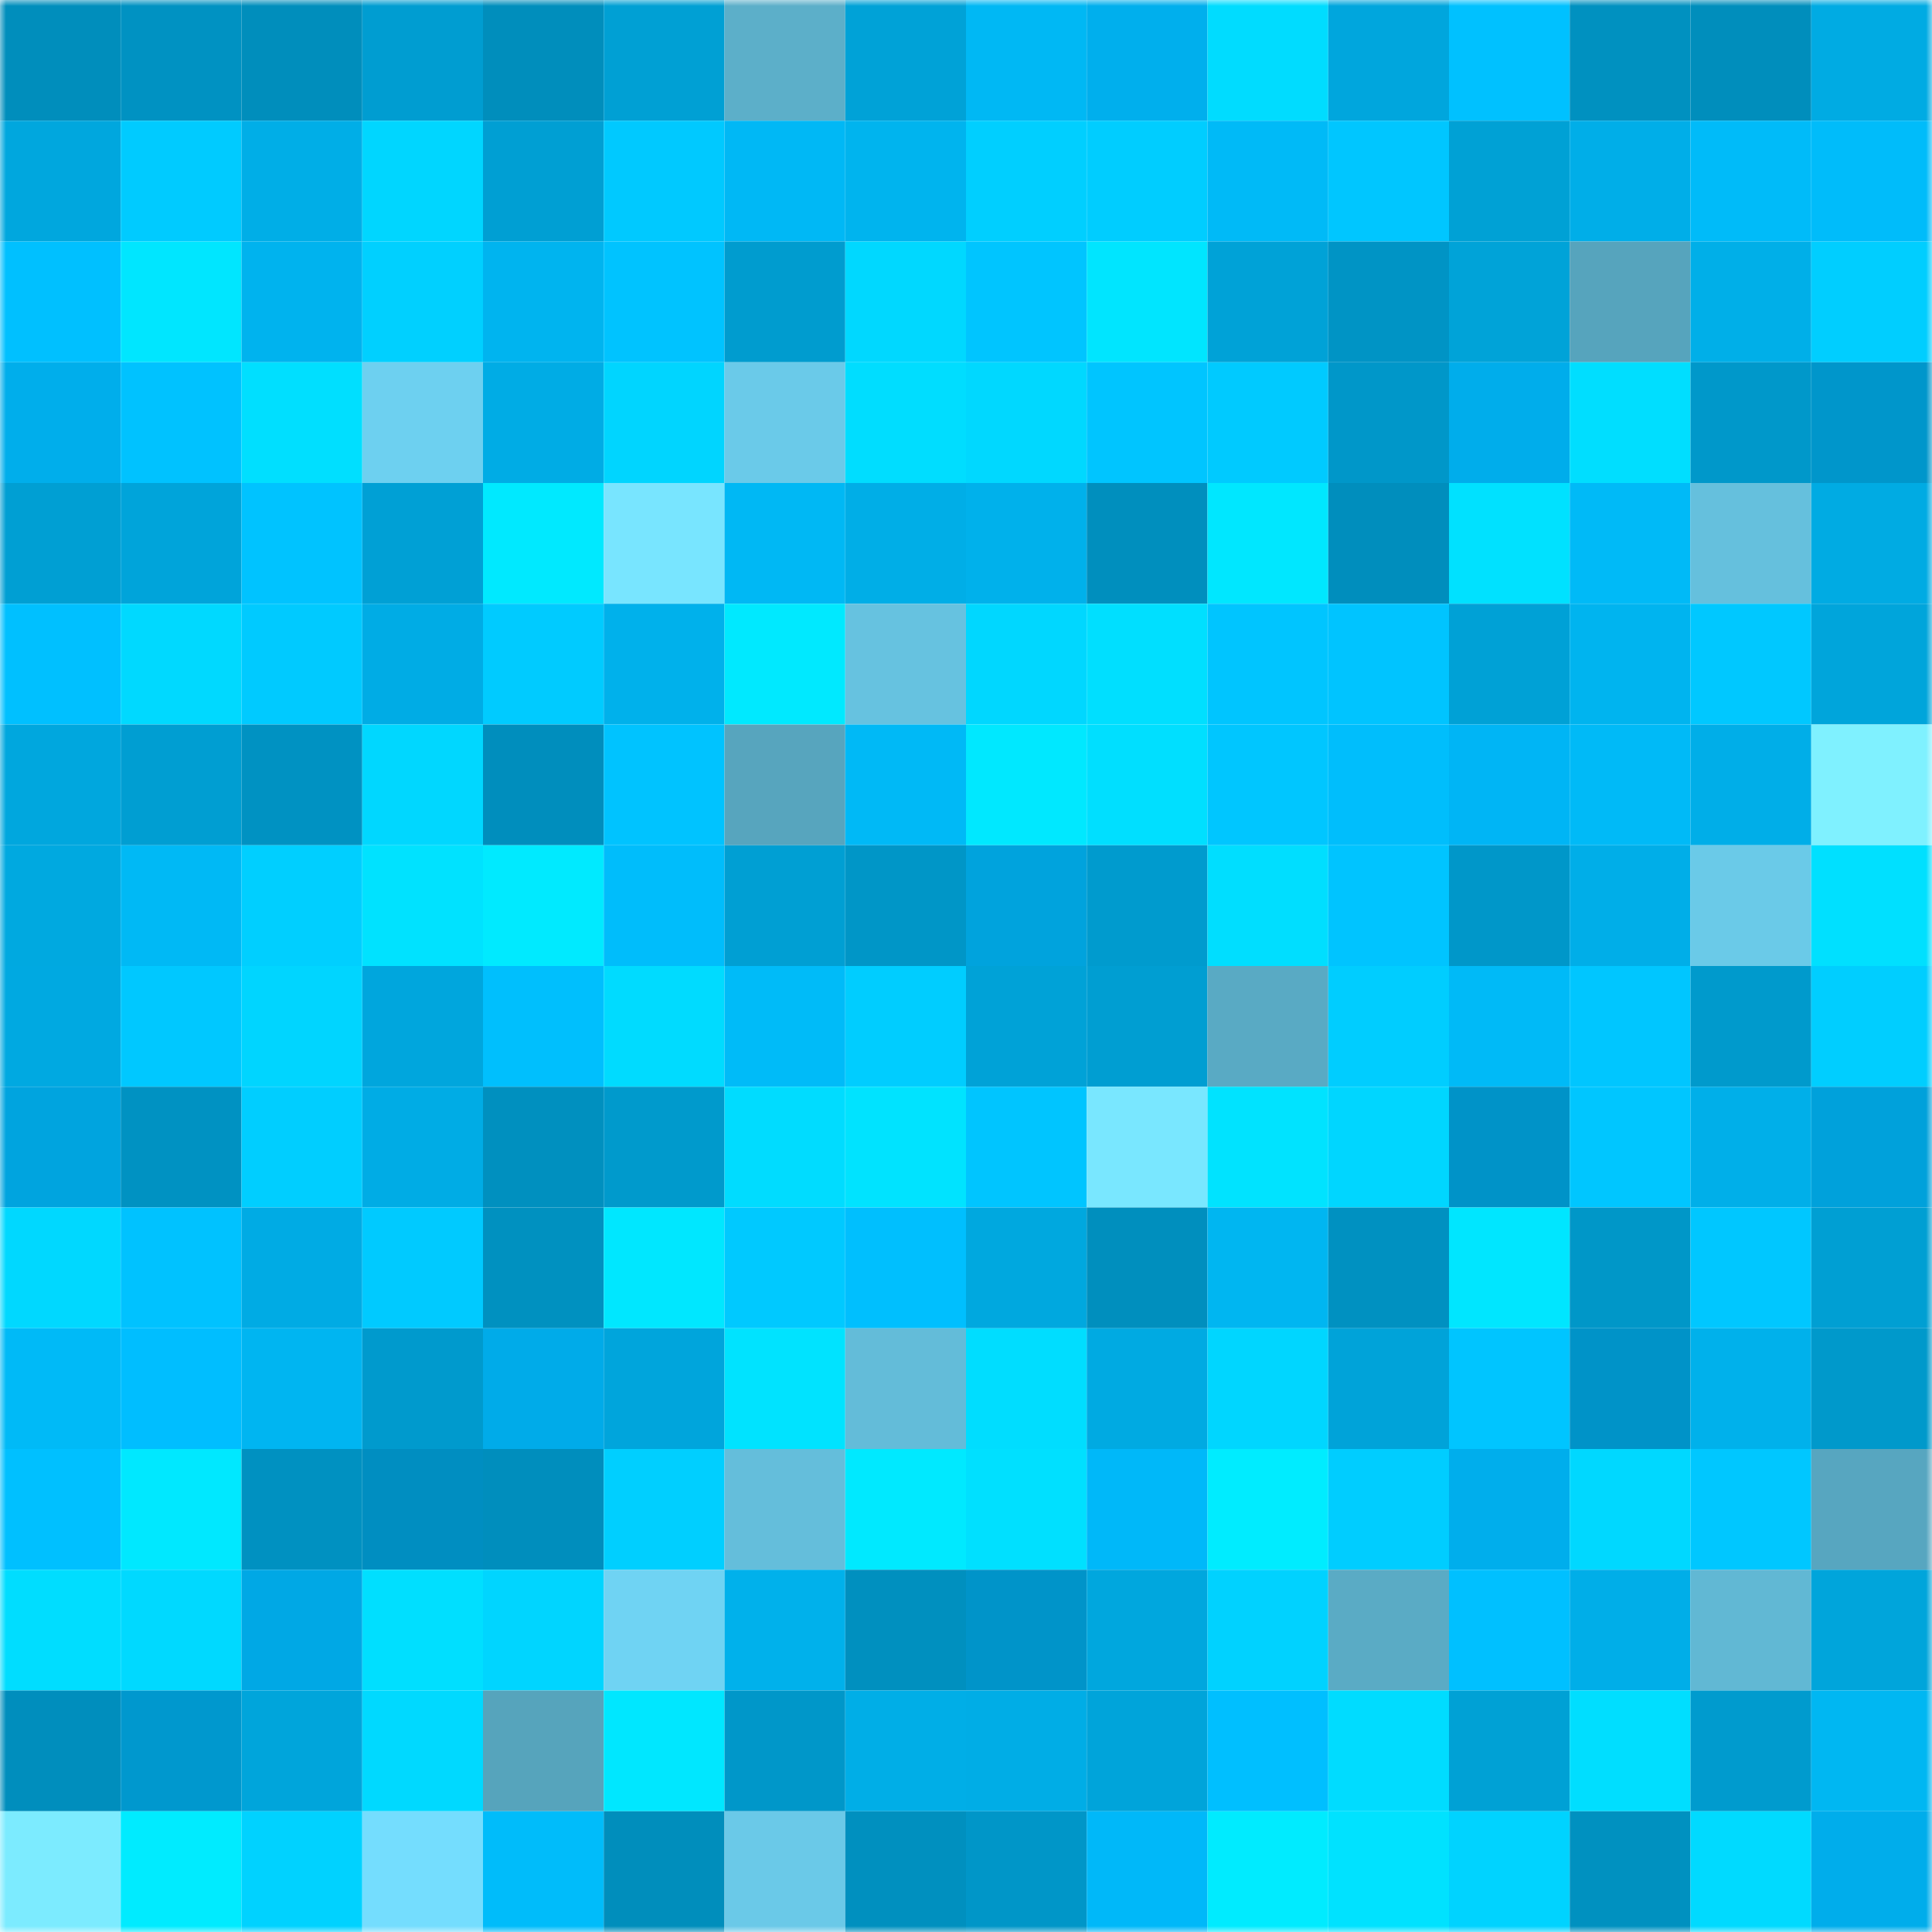 <svg viewBox="0 0 160 160" fill="none" role="img" xmlns="http://www.w3.org/2000/svg" width="240" height="240" name="ens%2Cdexdapp.eth"><mask id="1432994595" mask-type="alpha" maskUnits="userSpaceOnUse" x="0" y="0" width="160" height="160"><rect width="160" height="160" fill="#FFFFFF"></rect></mask><g mask="url(#1432994595)"><rect x="0" y="0" width="10" height="10" fill="#008ebc"></rect><rect x="10" y="0" width="10" height="10" fill="#0092c2"></rect><rect x="20" y="0" width="10" height="10" fill="#008ebc"></rect><rect x="30" y="0" width="10" height="10" fill="#009dd1"></rect><rect x="40" y="0" width="10" height="10" fill="#008ebc"></rect><rect x="50" y="0" width="10" height="10" fill="#00a0d4"></rect><rect x="60" y="0" width="10" height="10" fill="#5cafc9"></rect><rect x="70" y="0" width="10" height="10" fill="#00a2d7"></rect><rect x="80" y="0" width="10" height="10" fill="#00b8f4"></rect><rect x="90" y="0" width="10" height="10" fill="#00afed"></rect><rect x="100" y="0" width="10" height="10" fill="#00dcff"></rect><rect x="110" y="0" width="10" height="10" fill="#00a6dd"></rect><rect x="120" y="0" width="10" height="10" fill="#00c1ff"></rect><rect x="130" y="0" width="10" height="10" fill="#0091c0"></rect><rect x="140" y="0" width="10" height="10" fill="#008ebc"></rect><rect x="150" y="0" width="10" height="10" fill="#00abe3"></rect><rect x="0" y="10" width="10" height="10" fill="#00a7de"></rect><rect x="10" y="10" width="10" height="10" fill="#00cbff"></rect><rect x="20" y="10" width="10" height="10" fill="#00aee7"></rect><rect x="30" y="10" width="10" height="10" fill="#00d6ff"></rect><rect x="40" y="10" width="10" height="10" fill="#009fd3"></rect><rect x="50" y="10" width="10" height="10" fill="#00c9ff"></rect><rect x="60" y="10" width="10" height="10" fill="#00b8f5"></rect><rect x="70" y="10" width="10" height="10" fill="#00b4ee"></rect><rect x="80" y="10" width="10" height="10" fill="#00cfff"></rect><rect x="90" y="10" width="10" height="10" fill="#00cdff"></rect><rect x="100" y="10" width="10" height="10" fill="#00baf7"></rect><rect x="110" y="10" width="10" height="10" fill="#00c6ff"></rect><rect x="120" y="10" width="10" height="10" fill="#00a1d5"></rect><rect x="130" y="10" width="10" height="10" fill="#00aee8"></rect><rect x="140" y="10" width="10" height="10" fill="#00bbf9"></rect><rect x="150" y="10" width="10" height="10" fill="#00bcfa"></rect><rect x="0" y="20" width="10" height="10" fill="#00c0ff"></rect><rect x="10" y="20" width="10" height="10" fill="#00e6ff"></rect><rect x="20" y="20" width="10" height="10" fill="#00b3ee"></rect><rect x="30" y="20" width="10" height="10" fill="#00d0ff"></rect><rect x="40" y="20" width="10" height="10" fill="#00b4ef"></rect><rect x="50" y="20" width="10" height="10" fill="#00c3ff"></rect><rect x="60" y="20" width="10" height="10" fill="#009ccf"></rect><rect x="70" y="20" width="10" height="10" fill="#00d8ff"></rect><rect x="80" y="20" width="10" height="10" fill="#00c5ff"></rect><rect x="90" y="20" width="10" height="10" fill="#00e5ff"></rect><rect x="100" y="20" width="10" height="10" fill="#00a2d7"></rect><rect x="110" y="20" width="10" height="10" fill="#0094c5"></rect><rect x="120" y="20" width="10" height="10" fill="#00a3d8"></rect><rect x="130" y="20" width="10" height="10" fill="#56a4bd"></rect><rect x="140" y="20" width="10" height="10" fill="#00afe8"></rect><rect x="150" y="20" width="10" height="10" fill="#00ceff"></rect><rect x="0" y="30" width="10" height="10" fill="#00aeeb"></rect><rect x="10" y="30" width="10" height="10" fill="#00c2ff"></rect><rect x="20" y="30" width="10" height="10" fill="#00dfff"></rect><rect x="30" y="30" width="10" height="10" fill="#6dd0f0"></rect><rect x="40" y="30" width="10" height="10" fill="#00ace5"></rect><rect x="50" y="30" width="10" height="10" fill="#00d5ff"></rect><rect x="60" y="30" width="10" height="10" fill="#6acae9"></rect><rect x="70" y="30" width="10" height="10" fill="#00ddff"></rect><rect x="80" y="30" width="10" height="10" fill="#00d8ff"></rect><rect x="90" y="30" width="10" height="10" fill="#00c5ff"></rect><rect x="100" y="30" width="10" height="10" fill="#00caff"></rect><rect x="110" y="30" width="10" height="10" fill="#0097c9"></rect><rect x="120" y="30" width="10" height="10" fill="#00adeb"></rect><rect x="130" y="30" width="10" height="10" fill="#00deff"></rect><rect x="140" y="30" width="10" height="10" fill="#0098ca"></rect><rect x="150" y="30" width="10" height="10" fill="#0096cb"></rect><rect x="0" y="40" width="10" height="10" fill="#009fd3"></rect><rect x="10" y="40" width="10" height="10" fill="#00a4da"></rect><rect x="20" y="40" width="10" height="10" fill="#00c3ff"></rect><rect x="30" y="40" width="10" height="10" fill="#00a0d5"></rect><rect x="40" y="40" width="10" height="10" fill="#00e9ff"></rect><rect x="50" y="40" width="10" height="10" fill="#78e5ff"></rect><rect x="60" y="40" width="10" height="10" fill="#00b8f4"></rect><rect x="70" y="40" width="10" height="10" fill="#00aee7"></rect><rect x="80" y="40" width="10" height="10" fill="#00b1eb"></rect><rect x="90" y="40" width="10" height="10" fill="#008fbe"></rect><rect x="100" y="40" width="10" height="10" fill="#00e7ff"></rect><rect x="110" y="40" width="10" height="10" fill="#008ebd"></rect><rect x="120" y="40" width="10" height="10" fill="#00e1ff"></rect><rect x="130" y="40" width="10" height="10" fill="#00baf7"></rect><rect x="140" y="40" width="10" height="10" fill="#65c0dd"></rect><rect x="150" y="40" width="10" height="10" fill="#00abe3"></rect><rect x="0" y="50" width="10" height="10" fill="#00c0ff"></rect><rect x="10" y="50" width="10" height="10" fill="#00d9ff"></rect><rect x="20" y="50" width="10" height="10" fill="#00caff"></rect><rect x="30" y="50" width="10" height="10" fill="#00ace5"></rect><rect x="40" y="50" width="10" height="10" fill="#00cbff"></rect><rect x="50" y="50" width="10" height="10" fill="#00b1eb"></rect><rect x="60" y="50" width="10" height="10" fill="#00e9ff"></rect><rect x="70" y="50" width="10" height="10" fill="#66c2e0"></rect><rect x="80" y="50" width="10" height="10" fill="#00d7ff"></rect><rect x="90" y="50" width="10" height="10" fill="#00dfff"></rect><rect x="100" y="50" width="10" height="10" fill="#00c5ff"></rect><rect x="110" y="50" width="10" height="10" fill="#00c4ff"></rect><rect x="120" y="50" width="10" height="10" fill="#00a1d6"></rect><rect x="130" y="50" width="10" height="10" fill="#00b4ef"></rect><rect x="140" y="50" width="10" height="10" fill="#00c8ff"></rect><rect x="150" y="50" width="10" height="10" fill="#00a5db"></rect><rect x="0" y="60" width="10" height="10" fill="#00a7de"></rect><rect x="10" y="60" width="10" height="10" fill="#009ed2"></rect><rect x="20" y="60" width="10" height="10" fill="#0092c2"></rect><rect x="30" y="60" width="10" height="10" fill="#00d7ff"></rect><rect x="40" y="60" width="10" height="10" fill="#008ebd"></rect><rect x="50" y="60" width="10" height="10" fill="#00c3ff"></rect><rect x="60" y="60" width="10" height="10" fill="#57a5be"></rect><rect x="70" y="60" width="10" height="10" fill="#00b9f6"></rect><rect x="80" y="60" width="10" height="10" fill="#00e8ff"></rect><rect x="90" y="60" width="10" height="10" fill="#00dfff"></rect><rect x="100" y="60" width="10" height="10" fill="#00c6ff"></rect><rect x="110" y="60" width="10" height="10" fill="#00befc"></rect><rect x="120" y="60" width="10" height="10" fill="#00b5f5"></rect><rect x="130" y="60" width="10" height="10" fill="#00baf7"></rect><rect x="140" y="60" width="10" height="10" fill="#00aee8"></rect><rect x="150" y="60" width="10" height="10" fill="#7ff1ff"></rect><rect x="0" y="70" width="10" height="10" fill="#00a9e0"></rect><rect x="10" y="70" width="10" height="10" fill="#00b9f5"></rect><rect x="20" y="70" width="10" height="10" fill="#00cfff"></rect><rect x="30" y="70" width="10" height="10" fill="#00e2ff"></rect><rect x="40" y="70" width="10" height="10" fill="#00eaff"></rect><rect x="50" y="70" width="10" height="10" fill="#00bdfb"></rect><rect x="60" y="70" width="10" height="10" fill="#009fd3"></rect><rect x="70" y="70" width="10" height="10" fill="#0096c7"></rect><rect x="80" y="70" width="10" height="10" fill="#00a3dd"></rect><rect x="90" y="70" width="10" height="10" fill="#009bce"></rect><rect x="100" y="70" width="10" height="10" fill="#00deff"></rect><rect x="110" y="70" width="10" height="10" fill="#00c4ff"></rect><rect x="120" y="70" width="10" height="10" fill="#0097c9"></rect><rect x="130" y="70" width="10" height="10" fill="#00aee8"></rect><rect x="140" y="70" width="10" height="10" fill="#6acae8"></rect><rect x="150" y="70" width="10" height="10" fill="#00e0ff"></rect><rect x="0" y="80" width="10" height="10" fill="#00a9e1"></rect><rect x="10" y="80" width="10" height="10" fill="#00c8ff"></rect><rect x="20" y="80" width="10" height="10" fill="#00d5ff"></rect><rect x="30" y="80" width="10" height="10" fill="#00a6dd"></rect><rect x="40" y="80" width="10" height="10" fill="#00bffd"></rect><rect x="50" y="80" width="10" height="10" fill="#00dbff"></rect><rect x="60" y="80" width="10" height="10" fill="#00bbf8"></rect><rect x="70" y="80" width="10" height="10" fill="#00cdff"></rect><rect x="80" y="80" width="10" height="10" fill="#00a2d7"></rect><rect x="90" y="80" width="10" height="10" fill="#009ed2"></rect><rect x="100" y="80" width="10" height="10" fill="#59aac4"></rect><rect x="110" y="80" width="10" height="10" fill="#00cdff"></rect><rect x="120" y="80" width="10" height="10" fill="#00baf7"></rect><rect x="130" y="80" width="10" height="10" fill="#00c6ff"></rect><rect x="140" y="80" width="10" height="10" fill="#009acc"></rect><rect x="150" y="80" width="10" height="10" fill="#00ceff"></rect><rect x="0" y="90" width="10" height="10" fill="#00a4df"></rect><rect x="10" y="90" width="10" height="10" fill="#0092c2"></rect><rect x="20" y="90" width="10" height="10" fill="#00ceff"></rect><rect x="30" y="90" width="10" height="10" fill="#00ace5"></rect><rect x="40" y="90" width="10" height="10" fill="#0090bf"></rect><rect x="50" y="90" width="10" height="10" fill="#009acc"></rect><rect x="60" y="90" width="10" height="10" fill="#00dcff"></rect><rect x="70" y="90" width="10" height="10" fill="#00e3ff"></rect><rect x="80" y="90" width="10" height="10" fill="#00c5ff"></rect><rect x="90" y="90" width="10" height="10" fill="#79e7ff"></rect><rect x="100" y="90" width="10" height="10" fill="#00e3ff"></rect><rect x="110" y="90" width="10" height="10" fill="#00d6ff"></rect><rect x="120" y="90" width="10" height="10" fill="#0093c8"></rect><rect x="130" y="90" width="10" height="10" fill="#00c6ff"></rect><rect x="140" y="90" width="10" height="10" fill="#00afe9"></rect><rect x="150" y="90" width="10" height="10" fill="#00a1db"></rect><rect x="0" y="100" width="10" height="10" fill="#00d8ff"></rect><rect x="10" y="100" width="10" height="10" fill="#00c2ff"></rect><rect x="20" y="100" width="10" height="10" fill="#00abe4"></rect><rect x="30" y="100" width="10" height="10" fill="#00caff"></rect><rect x="40" y="100" width="10" height="10" fill="#0091c0"></rect><rect x="50" y="100" width="10" height="10" fill="#00e7ff"></rect><rect x="60" y="100" width="10" height="10" fill="#00c9ff"></rect><rect x="70" y="100" width="10" height="10" fill="#00bffe"></rect><rect x="80" y="100" width="10" height="10" fill="#00a8df"></rect><rect x="90" y="100" width="10" height="10" fill="#008fbe"></rect><rect x="100" y="100" width="10" height="10" fill="#00b6f1"></rect><rect x="110" y="100" width="10" height="10" fill="#0091c1"></rect><rect x="120" y="100" width="10" height="10" fill="#00e6ff"></rect><rect x="130" y="100" width="10" height="10" fill="#0097c8"></rect><rect x="140" y="100" width="10" height="10" fill="#00c7ff"></rect><rect x="150" y="100" width="10" height="10" fill="#009fd3"></rect><rect x="0" y="110" width="10" height="10" fill="#00baf7"></rect><rect x="10" y="110" width="10" height="10" fill="#00beff"></rect><rect x="20" y="110" width="10" height="10" fill="#00b5f1"></rect><rect x="30" y="110" width="10" height="10" fill="#009acd"></rect><rect x="40" y="110" width="10" height="10" fill="#00abe9"></rect><rect x="50" y="110" width="10" height="10" fill="#00a5dc"></rect><rect x="60" y="110" width="10" height="10" fill="#00e3ff"></rect><rect x="70" y="110" width="10" height="10" fill="#63bcd9"></rect><rect x="80" y="110" width="10" height="10" fill="#00ddff"></rect><rect x="90" y="110" width="10" height="10" fill="#00aae2"></rect><rect x="100" y="110" width="10" height="10" fill="#00d6ff"></rect><rect x="110" y="110" width="10" height="10" fill="#00a3d9"></rect><rect x="120" y="110" width="10" height="10" fill="#00c5ff"></rect><rect x="130" y="110" width="10" height="10" fill="#0093c8"></rect><rect x="140" y="110" width="10" height="10" fill="#00b1eb"></rect><rect x="150" y="110" width="10" height="10" fill="#0099cb"></rect><rect x="0" y="120" width="10" height="10" fill="#00c0ff"></rect><rect x="10" y="120" width="10" height="10" fill="#00e8ff"></rect><rect x="20" y="120" width="10" height="10" fill="#0091c1"></rect><rect x="30" y="120" width="10" height="10" fill="#008ec1"></rect><rect x="40" y="120" width="10" height="10" fill="#008ebd"></rect><rect x="50" y="120" width="10" height="10" fill="#00cfff"></rect><rect x="60" y="120" width="10" height="10" fill="#64bedb"></rect><rect x="70" y="120" width="10" height="10" fill="#00e9ff"></rect><rect x="80" y="120" width="10" height="10" fill="#00e0ff"></rect><rect x="90" y="120" width="10" height="10" fill="#00b8f9"></rect><rect x="100" y="120" width="10" height="10" fill="#00ecff"></rect><rect x="110" y="120" width="10" height="10" fill="#00cdff"></rect><rect x="120" y="120" width="10" height="10" fill="#00aeec"></rect><rect x="130" y="120" width="10" height="10" fill="#00d8ff"></rect><rect x="140" y="120" width="10" height="10" fill="#00c7ff"></rect><rect x="150" y="120" width="10" height="10" fill="#57a6c0"></rect><rect x="0" y="130" width="10" height="10" fill="#00ddff"></rect><rect x="10" y="130" width="10" height="10" fill="#00d9ff"></rect><rect x="20" y="130" width="10" height="10" fill="#00a8e5"></rect><rect x="30" y="130" width="10" height="10" fill="#00dfff"></rect><rect x="40" y="130" width="10" height="10" fill="#00d5ff"></rect><rect x="50" y="130" width="10" height="10" fill="#6fd3f3"></rect><rect x="60" y="130" width="10" height="10" fill="#00b1eb"></rect><rect x="70" y="130" width="10" height="10" fill="#0090bf"></rect><rect x="80" y="130" width="10" height="10" fill="#0094c9"></rect><rect x="90" y="130" width="10" height="10" fill="#00a7de"></rect><rect x="100" y="130" width="10" height="10" fill="#00d2ff"></rect><rect x="110" y="130" width="10" height="10" fill="#5aabc5"></rect><rect x="120" y="130" width="10" height="10" fill="#00c0ff"></rect><rect x="130" y="130" width="10" height="10" fill="#00aee8"></rect><rect x="140" y="130" width="10" height="10" fill="#61b8d4"></rect><rect x="150" y="130" width="10" height="10" fill="#00a5db"></rect><rect x="0" y="140" width="10" height="10" fill="#008ebd"></rect><rect x="10" y="140" width="10" height="10" fill="#0098ce"></rect><rect x="20" y="140" width="10" height="10" fill="#00a5db"></rect><rect x="30" y="140" width="10" height="10" fill="#00d9ff"></rect><rect x="40" y="140" width="10" height="10" fill="#56a4bc"></rect><rect x="50" y="140" width="10" height="10" fill="#00e7ff"></rect><rect x="60" y="140" width="10" height="10" fill="#0097c9"></rect><rect x="70" y="140" width="10" height="10" fill="#00aee7"></rect><rect x="80" y="140" width="10" height="10" fill="#00ade6"></rect><rect x="90" y="140" width="10" height="10" fill="#00a4da"></rect><rect x="100" y="140" width="10" height="10" fill="#00bfff"></rect><rect x="110" y="140" width="10" height="10" fill="#00dcff"></rect><rect x="120" y="140" width="10" height="10" fill="#00a1d5"></rect><rect x="130" y="140" width="10" height="10" fill="#00deff"></rect><rect x="140" y="140" width="10" height="10" fill="#009bce"></rect><rect x="150" y="140" width="10" height="10" fill="#00b7f2"></rect><rect x="0" y="150" width="10" height="10" fill="#7cebff"></rect><rect x="10" y="150" width="10" height="10" fill="#00ebff"></rect><rect x="20" y="150" width="10" height="10" fill="#00d2ff"></rect><rect x="30" y="150" width="10" height="10" fill="#74ddfe"></rect><rect x="40" y="150" width="10" height="10" fill="#00bcfa"></rect><rect x="50" y="150" width="10" height="10" fill="#008ebc"></rect><rect x="60" y="150" width="10" height="10" fill="#6ac9e8"></rect><rect x="70" y="150" width="10" height="10" fill="#0090bf"></rect><rect x="80" y="150" width="10" height="10" fill="#0096c8"></rect><rect x="90" y="150" width="10" height="10" fill="#00b8f9"></rect><rect x="100" y="150" width="10" height="10" fill="#00ebff"></rect><rect x="110" y="150" width="10" height="10" fill="#00e2ff"></rect><rect x="120" y="150" width="10" height="10" fill="#00d3ff"></rect><rect x="130" y="150" width="10" height="10" fill="#0091c0"></rect><rect x="140" y="150" width="10" height="10" fill="#00daff"></rect><rect x="150" y="150" width="10" height="10" fill="#00adeb"></rect></g></svg>